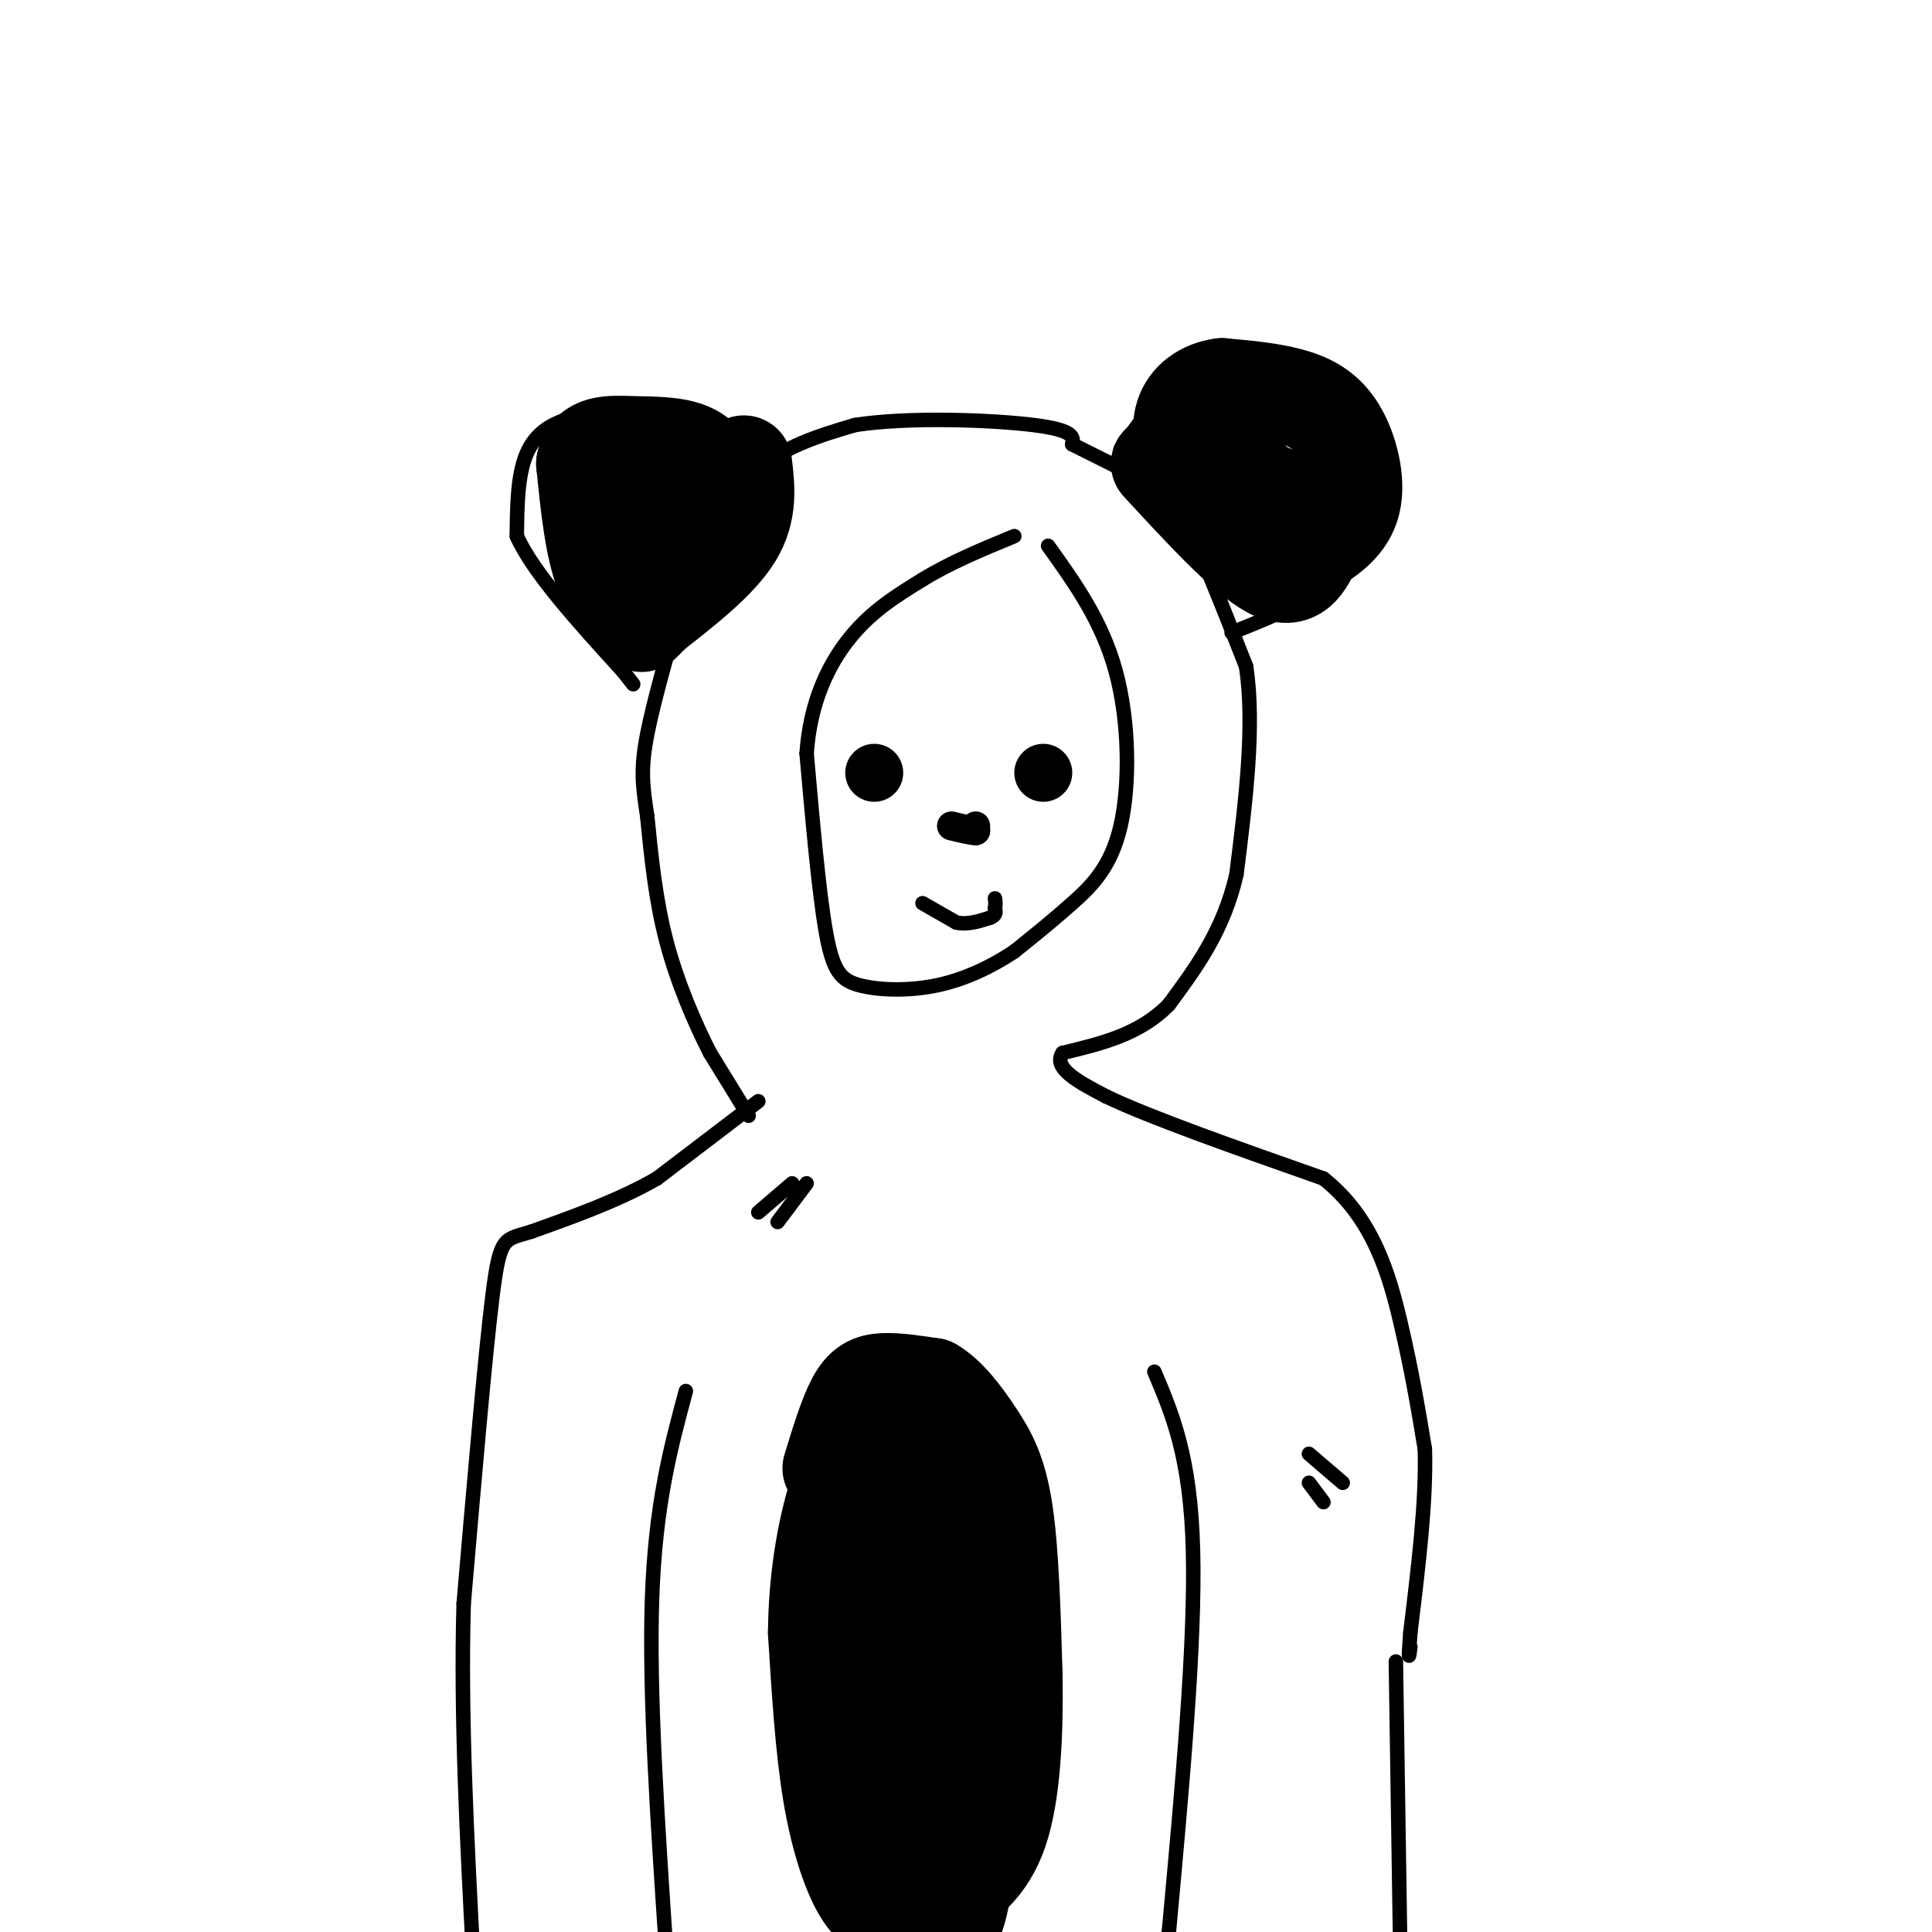 <svg viewBox='0 0 400 400' version='1.1' xmlns='http://www.w3.org/2000/svg' xmlns:xlink='http://www.w3.org/1999/xlink'><g fill='none' stroke='rgb(0,0,0)' stroke-width='3' stroke-linecap='round' stroke-linejoin='round'><path d='M217,113c5.577,7.786 11.155,15.571 14,26c2.845,10.429 2.958,23.500 1,32c-1.958,8.500 -5.988,12.429 -10,16c-4.012,3.571 -8.006,6.786 -12,10'/><path d='M210,197c-4.609,3.075 -10.132,5.762 -16,7c-5.868,1.238 -12.080,1.026 -16,0c-3.920,-1.026 -5.549,-2.864 -7,-11c-1.451,-8.136 -2.726,-22.568 -4,-37'/><path d='M167,156c0.711,-10.556 4.489,-18.444 9,-24c4.511,-5.556 9.756,-8.778 15,-12'/><path d='M191,120c5.667,-3.500 12.333,-6.250 19,-9'/><path d='M237,97c2.250,1.583 4.500,3.167 8,10c3.500,6.833 8.250,18.917 13,31'/><path d='M258,138c1.833,12.333 -0.083,27.667 -2,43'/><path d='M256,181c-2.667,11.667 -8.333,19.333 -14,27'/><path d='M242,208c-6.000,6.167 -14.000,8.083 -22,10'/><path d='M220,218c-2.167,3.167 3.417,6.083 9,9'/><path d='M229,227c9.000,4.333 27.000,10.667 45,17'/><path d='M274,244c10.333,8.156 13.667,20.044 16,30c2.333,9.956 3.667,17.978 5,26'/><path d='M295,300c0.333,10.667 -1.333,24.333 -3,38'/><path d='M292,338c-0.500,6.833 -0.250,4.917 0,3'/><path d='M157,228c0.000,0.000 -21.000,16.000 -21,16'/><path d='M136,244c-7.833,4.500 -16.917,7.750 -26,11'/><path d='M110,255c-5.556,1.756 -6.444,0.644 -8,13c-1.556,12.356 -3.778,38.178 -6,64'/><path d='M96,332c-0.667,23.000 0.667,48.500 2,74'/><path d='M289,344c0.000,0.000 1.000,66.000 1,66'/><path d='M239,284c3.750,8.833 7.500,17.667 8,37c0.500,19.333 -2.250,49.167 -5,79'/><path d='M242,400c-0.833,13.333 -0.417,7.167 0,1'/><path d='M142,288c-3.167,11.750 -6.333,23.500 -7,43c-0.667,19.500 1.167,46.750 3,74'/><path d='M155,231c0.000,0.000 -8.000,-13.000 -8,-13'/><path d='M147,218c-3.067,-5.978 -6.733,-14.422 -9,-23c-2.267,-8.578 -3.133,-17.289 -4,-26'/><path d='M134,169c-0.978,-6.489 -1.422,-9.711 0,-17c1.422,-7.289 4.711,-18.644 8,-30'/><path d='M142,122c3.422,-9.556 7.978,-18.444 14,-24c6.022,-5.556 13.511,-7.778 21,-10'/><path d='M177,88c11.133,-1.733 28.467,-1.067 37,0c8.533,1.067 8.267,2.533 8,4'/><path d='M222,92c4.333,2.167 11.167,5.583 18,9'/><path d='M232,93c4.750,-6.750 9.500,-13.500 15,-15c5.500,-1.500 11.750,2.250 18,6'/><path d='M265,84c5.231,2.488 9.309,5.708 12,9c2.691,3.292 3.994,6.656 5,10c1.006,3.344 1.716,6.670 0,10c-1.716,3.330 -5.858,6.665 -10,10'/><path d='M272,123c-4.500,3.000 -10.750,5.500 -17,8'/><path d='M159,94c0.000,0.000 -13.000,-8.000 -13,-8'/><path d='M146,86c-6.333,-1.333 -15.667,-0.667 -25,0'/><path d='M121,86c-6.467,1.022 -10.133,3.578 -12,8c-1.867,4.422 -1.933,10.711 -2,17'/><path d='M107,111c3.333,7.500 12.667,17.750 22,28'/><path d='M129,139c3.667,4.667 1.833,2.333 0,0'/><path d='M245,91c0.000,0.000 10.000,27.000 10,27'/><path d='M255,118c1.667,4.667 0.833,2.833 0,1'/><path d='M237,92c0.500,3.167 1.000,6.333 5,12c4.000,5.667 11.500,13.833 19,22'/></g>
<g fill='none' stroke='rgb(0,0,0)' stroke-width='20' stroke-linecap='round' stroke-linejoin='round'><path d='M240,96c8.833,9.583 17.667,19.167 23,22c5.333,2.833 7.167,-1.083 9,-5'/><path d='M272,113c3.271,-2.008 6.949,-4.528 8,-9c1.051,-4.472 -0.525,-10.896 -3,-15c-2.475,-4.104 -5.850,-5.887 -10,-7c-4.150,-1.113 -9.075,-1.557 -14,-2'/><path d='M253,80c-3.997,0.520 -6.989,2.820 -8,6c-1.011,3.180 -0.041,7.241 1,10c1.041,2.759 2.155,4.217 5,5c2.845,0.783 7.423,0.892 12,1'/><path d='M263,102c2.800,1.000 3.800,3.000 2,2c-1.800,-1.000 -6.400,-5.000 -11,-9'/><path d='M154,96c0.583,4.917 1.167,9.833 -2,15c-3.167,5.167 -10.083,10.583 -17,16'/><path d='M135,127c-2.940,2.964 -1.792,2.375 -3,1c-1.208,-1.375 -4.774,-3.536 -7,-9c-2.226,-5.464 -3.113,-14.232 -4,-23'/><path d='M121,96c0.928,-4.464 5.249,-4.124 10,-4c4.751,0.124 9.933,0.033 13,2c3.067,1.967 4.019,5.990 2,9c-2.019,3.010 -7.010,5.005 -12,7'/><path d='M134,110c-2.619,1.500 -3.167,1.750 -3,0c0.167,-1.750 1.048,-5.500 0,-6c-1.048,-0.500 -4.024,2.250 -7,5'/><path d='M124,109c-1.167,0.833 -0.583,0.417 0,0'/><path d='M172,304c1.667,-5.444 3.333,-10.889 5,-14c1.667,-3.111 3.333,-3.889 6,-4c2.667,-0.111 6.333,0.444 10,1'/><path d='M193,287c3.250,1.869 6.375,6.042 9,10c2.625,3.958 4.750,7.702 6,16c1.250,8.298 1.625,21.149 2,34'/><path d='M210,347c0.178,11.778 -0.378,24.222 -3,32c-2.622,7.778 -7.311,10.889 -12,14'/><path d='M195,393c-3.778,1.956 -7.222,-0.156 -10,-4c-2.778,-3.844 -4.889,-9.422 -7,-15'/><path d='M178,374c-2.544,-7.784 -5.406,-19.743 -7,-28c-1.594,-8.257 -1.922,-12.811 0,-23c1.922,-10.189 6.094,-26.012 10,-31c3.906,-4.988 7.544,0.861 10,6c2.456,5.139 3.728,9.570 5,14'/><path d='M196,312c-2.333,16.978 -10.667,52.422 -14,55c-3.333,2.578 -1.667,-27.711 0,-58'/><path d='M182,309c0.335,-0.852 1.172,26.019 3,41c1.828,14.981 4.646,18.072 5,10c0.354,-8.072 -1.756,-27.306 -3,-29c-1.244,-1.694 -1.622,14.153 -2,30'/><path d='M185,361c-0.333,6.667 -0.167,8.333 0,10'/><path d='M197,364c0.000,0.000 -3.000,35.000 -3,35'/><path d='M194,399c-2.164,5.399 -6.075,1.396 -9,-1c-2.925,-2.396 -4.864,-3.183 -7,-7c-2.136,-3.817 -4.467,-10.662 -6,-20c-1.533,-9.338 -2.266,-21.169 -3,-33'/><path d='M169,338c0.071,-10.607 1.750,-20.625 4,-28c2.250,-7.375 5.071,-12.107 8,-14c2.929,-1.893 5.964,-0.946 9,0'/><path d='M190,296c4.167,4.155 10.083,14.542 12,33c1.917,18.458 -0.167,44.988 -2,58c-1.833,13.012 -3.417,12.506 -5,12'/><path d='M195,399c-0.833,2.833 -0.417,3.917 0,5'/></g>
<g fill='none' stroke='rgb(0,0,0)' stroke-width='12' stroke-linecap='round' stroke-linejoin='round'><path d='M216,160c0.000,0.000 0.000,0.000 0,0'/><path d='M181,160c0.000,0.000 0.000,0.000 0,0'/></g>
<g fill='none' stroke='rgb(0,0,0)' stroke-width='6' stroke-linecap='round' stroke-linejoin='round'><path d='M202,171c0.000,0.000 0.000,1.000 0,1'/><path d='M202,172c-0.833,0.000 -2.917,-0.500 -5,-1'/></g>
<g fill='none' stroke='rgb(0,0,0)' stroke-width='3' stroke-linecap='round' stroke-linejoin='round'><path d='M191,187c0.000,0.000 7.000,4.000 7,4'/><path d='M198,191c2.333,0.500 4.667,-0.250 7,-1'/><path d='M205,190c1.333,-0.500 1.167,-1.250 1,-2'/><path d='M206,188c0.167,-0.667 0.083,-1.333 0,-2'/><path d='M164,245c0.000,0.000 -7.000,6.000 -7,6'/><path d='M167,245c0.000,0.000 -6.000,8.000 -6,8'/><path d='M271,301c0.000,0.000 7.000,6.000 7,6'/><path d='M271,307c0.000,0.000 3.000,4.000 3,4'/></g>
</svg>